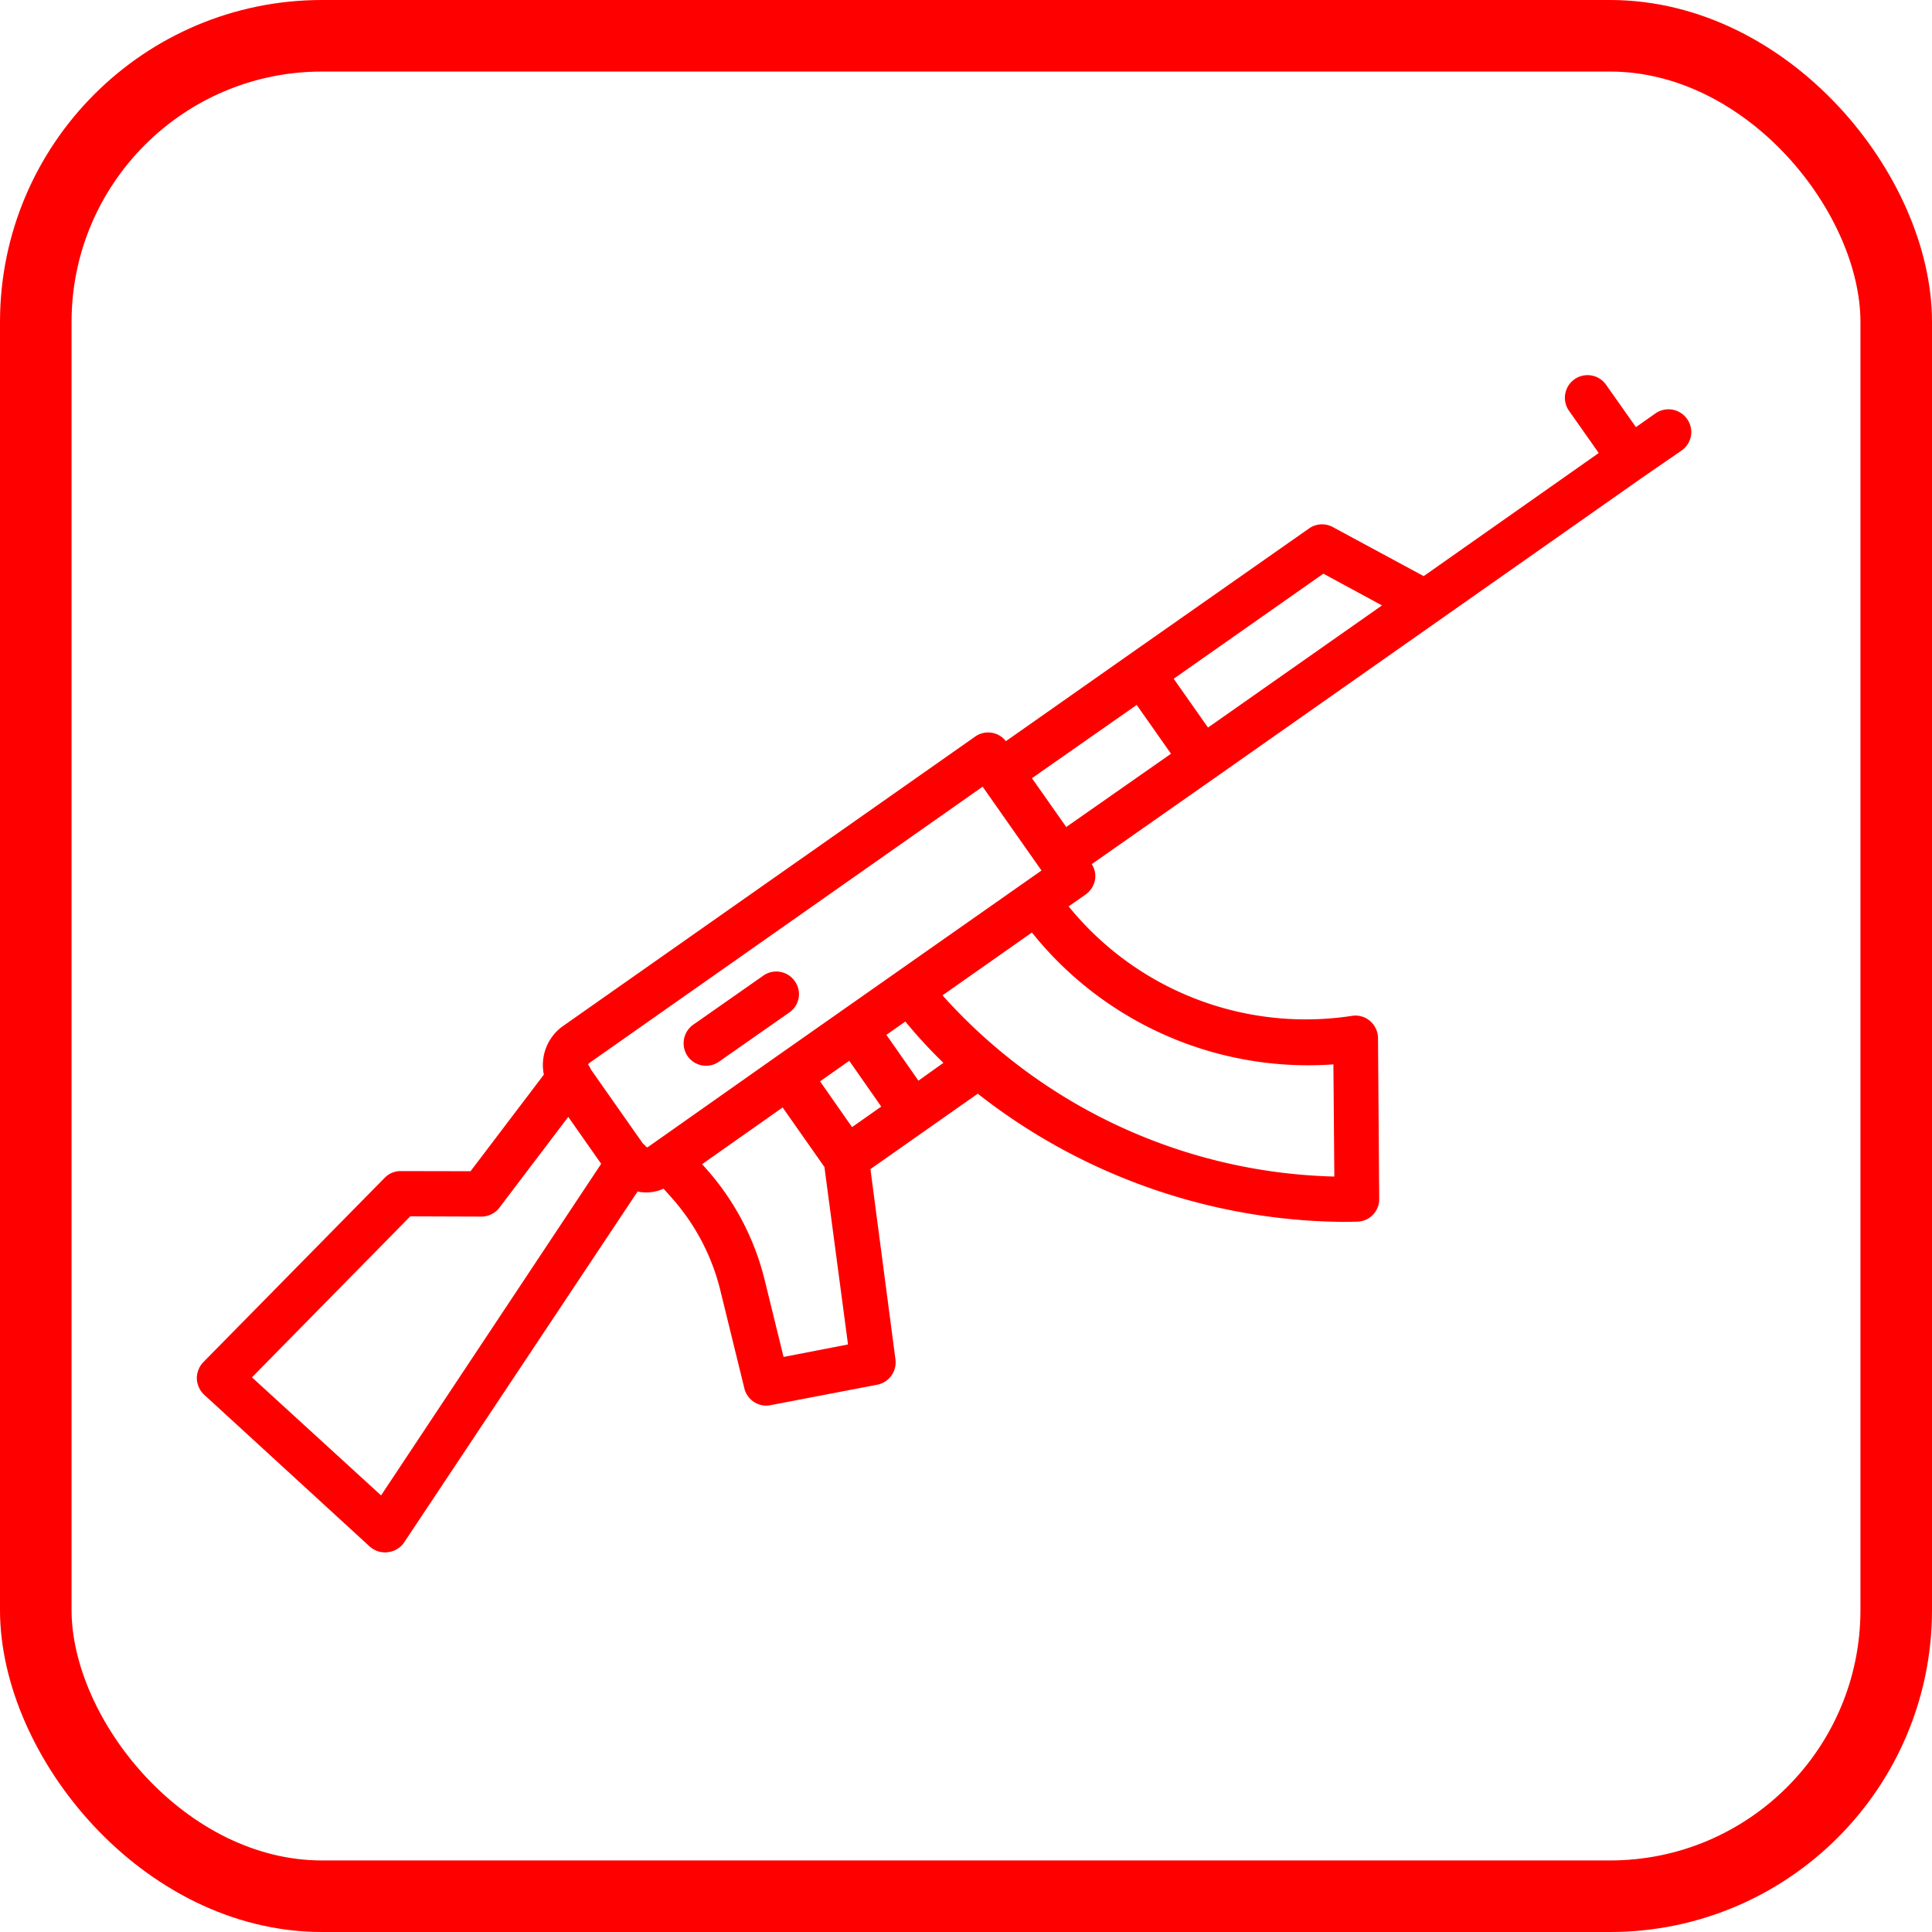 <svg xmlns="http://www.w3.org/2000/svg" width="54" height="54" viewBox="0 0 54 54">
  <g id="Group_5" data-name="Group 5" transform="translate(-6376.299 -1453.299)">
    <g id="Group_14" data-name="Group 14">
      <rect id="Rectangle_50" data-name="Rectangle 50" width="52" height="52" rx="8" transform="translate(6377.299 1454.299)" fill="none" stroke="red" stroke-linecap="round" stroke-linejoin="round" stroke-width="2"/>
      <g id="Group_13" data-name="Group 13" transform="translate(1.184 0.502)">
        <g id="gun" transform="translate(6380.616 1456.5)">
          <path id="Path_32" data-name="Path 32" d="M41.653,8.007a.636.636,0,0,0-.881-.157l-.548.385L39.4,7.067a.633.633,0,1,0-1.038.724l.822,1.168L34.291,12.4l-2.539-1.371a.629.629,0,0,0-.666.039l-5.026,3.524-3.446,2.421a.627.627,0,0,0-.855-.131L10.234,24.976A1.333,1.333,0,0,0,9.7,26.333l-2.049,2.7L5.7,29.029a.616.616,0,0,0-.45.189L.183,34.368A.664.664,0,0,0,0,34.825a.656.656,0,0,0,.2.45l4.634,4.249a.643.643,0,0,0,.431.163.318.318,0,0,0,.078-.007A.625.625,0,0,0,5.8,39.4l6.52-9.8c.007,0,.02.007.026.007a1.2,1.2,0,0,0,.7-.085l.222.248a6.059,6.059,0,0,1,1.364,2.591l.672,2.741a.634.634,0,0,0,.614.483.719.719,0,0,0,.117-.013L19.019,35a.636.636,0,0,0,.509-.7l-.7-5.326,3-2.108a16.773,16.773,0,0,0,10.208,3.583c.235,0,.379-.007.418-.007a.627.627,0,0,0,.594-.64l-.033-4.49a.643.643,0,0,0-.228-.483.627.627,0,0,0-.509-.137,8.531,8.531,0,0,1-7.91-3.061l.476-.333a.648.648,0,0,0,.261-.411.612.612,0,0,0-.091-.437l3.446-2.415L40.413,9.638l1.09-.751A.628.628,0,0,0,41.653,8.007ZM5.15,38.094l-3.609-3.3,4.425-4.5,1.991.007a.631.631,0,0,0,.5-.248l1.925-2.539.92,1.312L5.15,38.094Zm7.46-9.738a.083.083,0,0,1-.039.007.527.527,0,0,0-.1-.1L11.01,26.183a.51.51,0,0,0-.072-.131c0-.013.013-.026.026-.039l11-7.728,1.645,2.343-7.44,5.221L12.61,28.357ZM16.4,34.224l-.529-2.154a7.281,7.281,0,0,0-1.658-3.133l-.091-.1,2.252-1.586,1.168,1.664.659,4.96ZM18.314,27.8l-.894-1.279.816-.574.894,1.279Zm1.854-1.3-.894-1.279.529-.372a14.032,14.032,0,0,0,1.064,1.155l-.7.5Zm11.6-.457.026,3.139a15.2,15.2,0,0,1-10.952-5.065l2.5-1.756A9.881,9.881,0,0,0,31.772,26.046Zm-7.467-6.631-.959-1.364L26.27,16l.959,1.364Zm3.962-2.78-.959-1.364,4.184-2.937,1.638.888-4.862,3.413Z" fill="red"/>
          <path id="Path_33" data-name="Path 33" d="M23.956,32.586a.63.63,0,0,0-.881-.157L21.117,33.8a.636.636,0,0,0-.157.881.629.629,0,0,0,.881.15L23.8,33.46A.621.621,0,0,0,23.956,32.586Z" transform="translate(-7.241 -8.863)" fill="red"/>
        </g>
      </g>
    </g>
  </g>
</svg>
